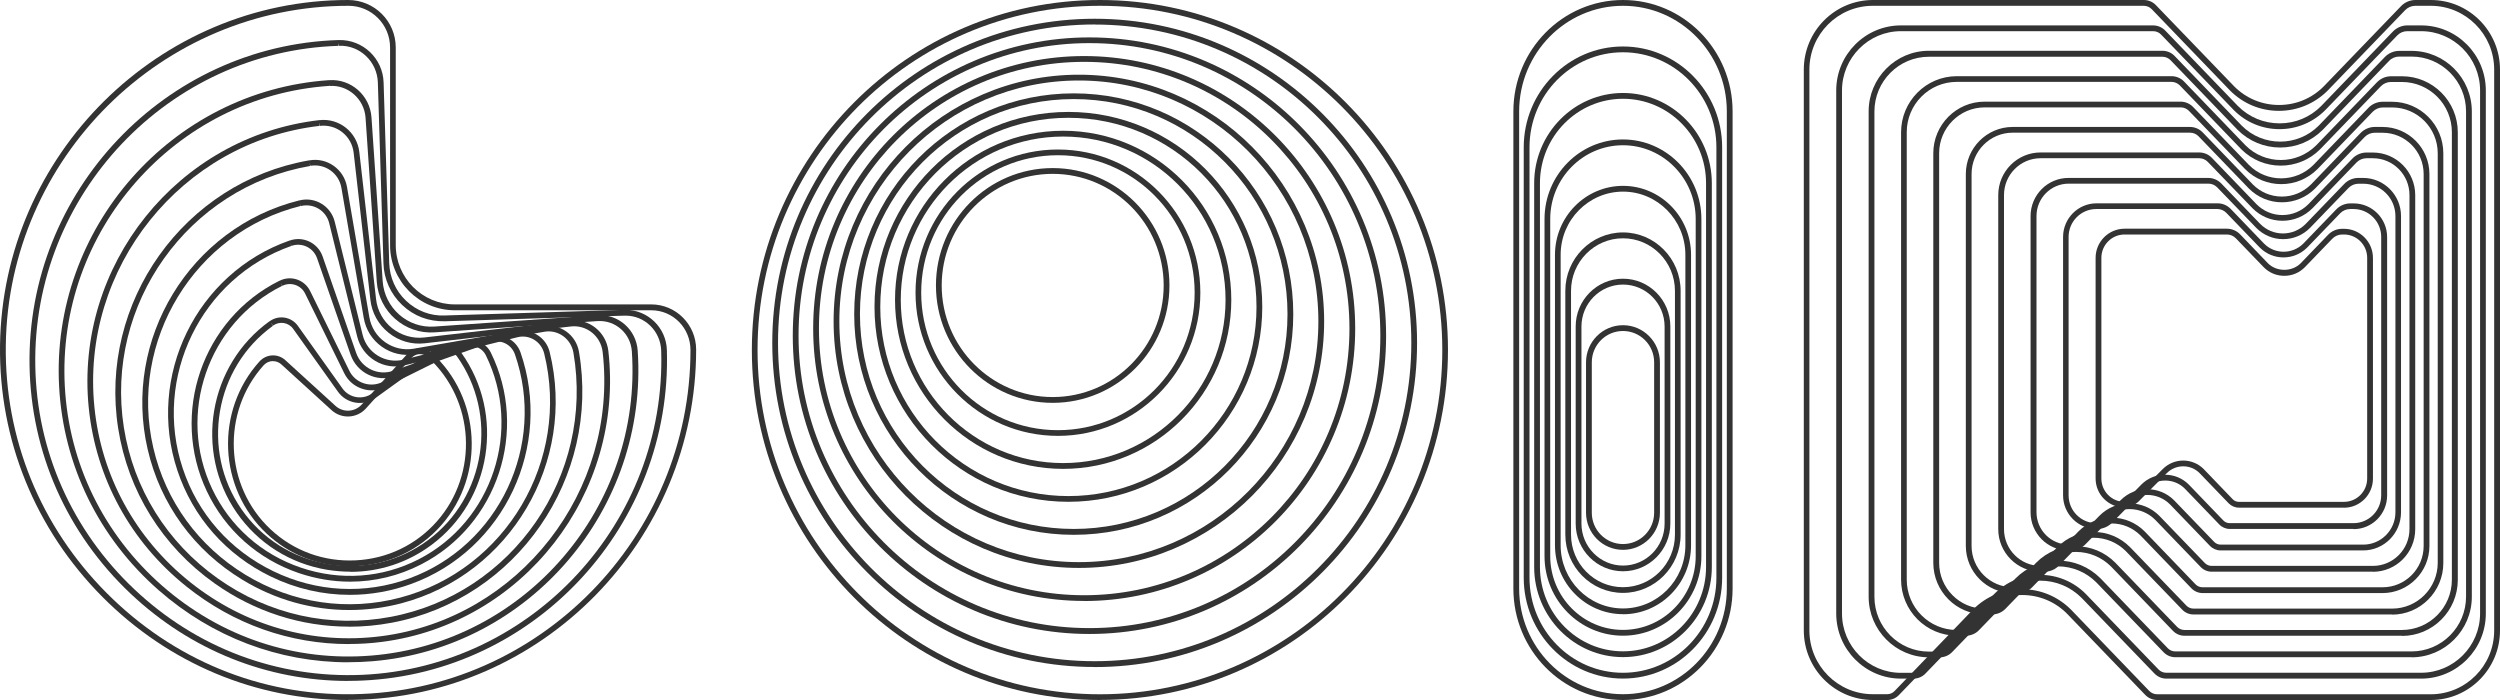 <svg width="100" height="28" viewBox="0 0 100 28" fill="none" xmlns="http://www.w3.org/2000/svg">
<g id="_&#227;&#131;&#172;&#227;&#130;&#164;&#227;&#131;&#164;&#227;&#131;&#188;_1" clip-path="url(#clip0_1338_530)">
<g id="Group">
<path id="Vector" d="M43.997 28C36.319 28 30.074 21.721 30.074 14.002C30.074 6.282 36.319 0 43.997 0C51.674 0 57.919 6.279 57.919 13.998C57.919 21.718 51.674 27.997 43.997 27.997V28ZM43.997 0.232C36.446 0.232 30.302 6.41 30.302 14.002C30.302 21.593 36.446 27.771 43.997 27.771C51.547 27.771 57.692 21.593 57.692 14.002C57.692 6.41 51.547 0.232 43.997 0.232Z" fill="#333333"/>
<path id="Vector_2" d="M43.787 26.68C36.675 26.68 30.891 20.864 30.891 13.713C30.891 6.562 36.678 0.75 43.787 0.75C50.896 0.75 56.683 6.566 56.683 13.716C56.683 20.868 50.899 26.683 43.787 26.683V26.68ZM43.787 0.979C36.804 0.979 31.121 6.693 31.121 13.713C31.121 20.734 36.801 26.448 43.787 26.448C50.772 26.448 56.453 20.734 56.453 13.713C56.453 6.693 50.772 0.982 43.787 0.982V0.979Z" fill="#333333"/>
<path id="Vector_3" d="M43.578 25.359C37.034 25.359 31.711 20.007 31.711 13.428C31.711 6.848 37.034 1.496 43.578 1.496C50.122 1.496 55.444 6.848 55.444 13.428C55.444 20.007 50.122 25.359 43.578 25.359ZM43.578 1.725C37.16 1.725 31.942 6.972 31.942 13.424C31.942 19.877 37.16 25.124 43.578 25.124C49.995 25.124 55.214 19.877 55.214 13.424C55.214 6.972 49.992 1.725 43.578 1.725Z" fill="#333333"/>
<path id="Vector_4" d="M43.368 24.038C37.392 24.038 32.527 19.15 32.527 13.139C32.527 7.127 37.392 2.242 43.368 2.242C49.343 2.242 54.208 7.13 54.208 13.142C54.208 19.153 49.347 24.041 43.368 24.041V24.038ZM43.368 2.474C37.519 2.474 32.758 7.258 32.758 13.142C32.758 19.026 37.516 23.809 43.368 23.809C49.22 23.809 53.978 19.026 53.978 13.142C53.978 7.258 49.22 2.474 43.368 2.474Z" fill="#333333"/>
<path id="Vector_5" d="M43.155 22.717C37.744 22.717 33.344 18.293 33.344 12.853C33.344 7.413 37.744 2.988 43.155 2.988C48.565 2.988 52.966 7.413 52.966 12.853C52.966 18.293 48.565 22.717 43.155 22.717ZM43.155 3.22C37.871 3.22 33.574 7.54 33.574 12.853C33.574 18.165 37.871 22.485 43.155 22.485C48.439 22.485 52.735 18.165 52.735 12.853C52.735 7.54 48.439 3.22 43.155 3.22Z" fill="#333333"/>
<path id="Vector_6" d="M42.95 21.393C38.107 21.393 34.168 17.432 34.168 12.564C34.168 7.695 38.107 3.734 42.95 3.734C47.792 3.734 51.731 7.695 51.731 12.564C51.731 17.432 47.792 21.393 42.95 21.393ZM42.95 3.963C38.234 3.963 34.398 7.819 34.398 12.56C34.398 17.302 38.234 21.158 42.95 21.158C47.665 21.158 51.5 17.302 51.5 12.56C51.5 7.819 47.665 3.963 42.95 3.963Z" fill="#333333"/>
<path id="Vector_7" d="M42.736 20.072C38.459 20.072 34.98 16.575 34.98 12.274C34.98 7.974 38.459 4.477 42.736 4.477C47.013 4.477 50.491 7.974 50.491 12.274C50.491 16.575 47.013 20.072 42.736 20.072ZM42.736 4.712C38.585 4.712 35.211 8.104 35.211 12.277C35.211 16.45 38.585 19.843 42.736 19.843C46.886 19.843 50.26 16.45 50.26 12.277C50.26 8.104 46.886 4.712 42.736 4.712Z" fill="#333333"/>
<path id="Vector_8" d="M42.527 18.755C38.818 18.755 35.801 15.722 35.801 11.993C35.801 8.264 38.818 5.23 42.527 5.23C46.235 5.23 49.252 8.264 49.252 11.993C49.252 15.722 46.235 18.755 42.527 18.755ZM42.527 5.462C38.944 5.462 36.031 8.391 36.031 11.993C36.031 15.595 38.944 18.523 42.527 18.523C46.109 18.523 49.022 15.595 49.022 11.993C49.022 8.391 46.109 5.462 42.527 5.462Z" fill="#333333"/>
<path id="Vector_9" d="M42.317 17.435C39.177 17.435 36.621 14.865 36.621 11.708C36.621 8.55 39.177 5.98 42.317 5.98C45.458 5.98 48.014 8.55 48.014 11.708C48.014 14.865 45.458 17.435 42.317 17.435ZM42.317 6.209C39.304 6.209 36.848 8.674 36.848 11.708C36.848 14.741 39.3 17.207 42.317 17.207C45.334 17.207 47.786 14.741 47.786 11.708C47.786 8.674 45.334 6.209 42.317 6.209Z" fill="#333333"/>
<path id="Vector_10" d="M42.108 16.114C39.532 16.114 37.438 14.008 37.438 11.418C37.438 8.829 39.532 6.723 42.108 6.723C44.683 6.723 46.778 8.829 46.778 11.418C46.778 14.008 44.683 16.114 42.108 16.114ZM42.108 6.954C39.659 6.954 37.668 8.956 37.668 11.418C37.668 13.88 39.659 15.882 42.108 15.882C44.556 15.882 46.547 13.88 46.547 11.418C46.547 8.956 44.556 6.954 42.108 6.954Z" fill="#333333"/>
</g>
<g id="Group_2">
<path id="Vector_11" d="M13.927 28C10.231 28 6.75 26.54 4.1 23.879C1.407 21.169 -0.048 17.593 0.001 13.806C0.105 6.194 6.35 0 13.924 0C14.982 0 15.83 0.852 15.83 1.9V9.802C15.83 11.112 16.889 12.176 18.191 12.176H26.05C27.041 12.176 27.843 12.986 27.846 13.979C27.846 21.613 21.685 27.892 14.115 27.994C14.05 27.994 13.985 27.994 13.924 27.994L13.927 28ZM13.943 0.232C6.477 0.232 0.332 6.322 0.232 13.809C0.183 17.535 1.612 21.051 4.262 23.716C6.912 26.38 10.413 27.83 14.115 27.768C21.562 27.667 27.619 21.492 27.619 14.002C27.619 13.117 26.917 12.411 26.053 12.411H18.194C16.765 12.411 15.603 11.242 15.603 9.806V1.9C15.603 0.98 14.859 0.232 13.943 0.232Z" fill="#333333"/>
<path id="Vector_12" d="M13.928 27.238C10.691 27.238 7.618 26.007 5.218 23.741C2.675 21.338 1.243 18.105 1.182 14.637C1.061 7.666 6.602 1.818 13.536 1.602H13.555C14.51 1.579 15.315 2.333 15.344 3.297L15.569 10.526C15.588 11.104 15.828 11.64 16.247 12.035C16.666 12.43 17.215 12.645 17.787 12.619L24.974 12.394C24.99 12.394 25.009 12.394 25.026 12.394C25.912 12.394 26.649 13.106 26.675 14C26.89 20.988 21.43 26.912 14.503 27.222C14.312 27.232 14.12 27.235 13.928 27.235V27.238ZM13.539 1.72V1.834C6.735 2.046 1.292 7.787 1.412 14.634C1.471 18.04 2.88 21.213 5.374 23.571C7.872 25.929 11.11 27.14 14.493 26.993C21.297 26.686 26.659 20.871 26.448 14.027C26.422 13.24 25.789 12.626 25.026 12.626C25.009 12.626 24.996 12.626 24.98 12.626L17.793 12.851C17.15 12.867 16.552 12.642 16.088 12.201C15.624 11.76 15.357 11.169 15.338 10.529L15.114 3.3C15.088 2.464 14.393 1.798 13.558 1.831L13.539 1.716V1.72Z" fill="#333333"/>
<path id="Vector_13" d="M13.936 26.492C11.153 26.492 8.484 25.483 6.34 23.602C3.95 21.506 2.537 18.619 2.365 15.468C2.018 9.14 6.857 3.638 13.147 3.207H13.164C14.04 3.145 14.797 3.814 14.859 4.693L15.307 11.246C15.382 12.321 16.31 13.14 17.379 13.062L23.897 12.611C24.732 12.549 25.449 13.186 25.508 14.022C25.94 20.363 21.179 25.93 14.895 26.45C14.573 26.476 14.255 26.489 13.936 26.489V26.492ZM13.157 3.321L13.164 3.436C6.996 3.86 2.255 9.254 2.593 15.459C2.761 18.544 4.145 21.375 6.486 23.429C8.831 25.483 11.806 26.476 14.872 26.221C21.029 25.712 25.696 20.255 25.274 14.055C25.225 13.333 24.614 12.801 23.907 12.843L17.389 13.294C16.194 13.379 15.151 12.464 15.07 11.263L14.622 4.709C14.57 3.958 13.917 3.383 13.173 3.439L13.15 3.325L13.157 3.321Z" fill="#333333"/>
<path id="Vector_14" d="M13.948 25.763C11.606 25.763 9.343 24.97 7.462 23.464C5.221 21.675 3.835 19.131 3.549 16.304C2.977 10.616 7.112 5.46 12.762 4.806H12.775C13.568 4.715 14.282 5.286 14.373 6.083L15.042 11.961C15.094 12.424 15.325 12.842 15.688 13.13C16.052 13.417 16.507 13.551 16.968 13.499L22.814 12.826C23.567 12.735 24.246 13.283 24.334 14.037C24.983 19.732 20.92 24.947 15.283 25.675C14.834 25.734 14.389 25.76 13.944 25.76L13.948 25.763ZM12.772 4.921L12.785 5.035C7.258 5.672 3.218 10.717 3.776 16.277C4.052 19.043 5.413 21.531 7.602 23.282C9.791 25.032 12.509 25.799 15.253 25.447C20.768 24.735 24.739 19.634 24.106 14.08C24.032 13.44 23.463 12.989 22.84 13.058L16.994 13.731C16.471 13.793 15.955 13.642 15.546 13.313C15.133 12.983 14.873 12.513 14.815 11.987L14.146 6.109C14.071 5.44 13.467 4.957 12.801 5.035L12.775 4.921H12.772Z" fill="#333333"/>
<path id="Vector_15" d="M13.958 25.066C12.051 25.066 10.187 24.471 8.58 23.332C6.492 21.849 5.124 19.652 4.728 17.141C3.932 12.096 7.359 7.283 12.366 6.414H12.379C13.084 6.29 13.76 6.77 13.88 7.479L14.773 12.684C14.844 13.092 15.065 13.447 15.403 13.686C15.741 13.924 16.147 14.019 16.553 13.947L21.729 13.049C22.398 12.932 23.041 13.389 23.158 14.065C24.025 19.113 20.664 23.972 15.669 24.909C15.098 25.017 14.523 25.069 13.954 25.069L13.958 25.066ZM12.386 6.525L12.405 6.639C7.521 7.488 4.179 12.181 4.955 17.101C5.342 19.55 6.677 21.696 8.713 23.139C10.749 24.582 13.207 25.131 15.63 24.674C20.502 23.759 23.779 19.021 22.937 14.107C22.84 13.546 22.317 13.173 21.771 13.271L16.595 14.169C16.127 14.251 15.659 14.143 15.273 13.869C14.886 13.595 14.63 13.186 14.549 12.716L13.656 7.511C13.555 6.927 13 6.532 12.418 6.633L12.386 6.522V6.525Z" fill="#333333"/>
<path id="Vector_16" d="M13.97 24.401C12.486 24.401 11.018 23.993 9.7 23.193C7.761 22.017 6.413 20.166 5.907 17.975C4.884 13.57 7.605 9.103 11.97 8.016H11.98C12.603 7.859 13.233 8.241 13.389 8.868L14.506 13.397C14.685 14.122 15.419 14.566 16.14 14.386L20.644 13.263C21.235 13.116 21.839 13.479 21.986 14.076C23.07 18.478 20.41 22.98 16.062 24.13C15.37 24.313 14.669 24.401 13.97 24.401ZM11.999 8.127L12.028 8.238C7.784 9.296 5.137 13.639 6.134 17.919C6.628 20.048 7.94 21.851 9.823 22.994C11.707 24.136 13.905 24.46 16.007 23.905C20.235 22.788 22.82 18.409 21.768 14.141C21.648 13.661 21.174 13.371 20.703 13.488L16.198 14.611C15.789 14.713 15.364 14.651 15.003 14.432C14.643 14.213 14.386 13.867 14.286 13.456L13.168 8.927C13.045 8.424 12.538 8.12 12.038 8.241L11.999 8.13V8.127Z" fill="#333333"/>
<path id="Vector_17" d="M13.992 23.794C12.913 23.794 11.835 23.549 10.828 23.059C9.042 22.194 7.714 20.685 7.094 18.814C5.843 15.053 7.857 10.929 11.579 9.622H11.588C12.127 9.43 12.715 9.717 12.904 10.256L14.245 14.112C14.456 14.723 15.122 15.046 15.729 14.831L19.564 13.482C20.078 13.303 20.636 13.577 20.818 14.089C22.123 17.841 20.169 21.995 16.463 23.353C15.661 23.647 14.829 23.794 13.998 23.794H13.992ZM11.614 9.73L11.653 9.838C8.048 11.105 6.1 15.098 7.311 18.739C7.912 20.552 9.198 22.008 10.929 22.847C12.66 23.686 14.596 23.787 16.378 23.134C19.967 21.818 21.857 17.799 20.597 14.174C20.457 13.773 20.029 13.564 19.636 13.701L15.8 15.049C15.073 15.304 14.277 14.919 14.024 14.187L12.683 10.331C12.537 9.91 12.079 9.688 11.66 9.835L11.614 9.727V9.73Z" fill="#333333"/>
<path id="Vector_18" d="M14.008 23.267C13.322 23.267 12.63 23.152 11.955 22.924C10.318 22.365 9.013 21.206 8.276 19.655C6.795 16.54 8.097 12.759 11.176 11.231H11.182C11.637 11.002 12.182 11.188 12.406 11.642L13.969 14.822C14.085 15.064 14.29 15.244 14.543 15.329C14.797 15.414 15.066 15.397 15.307 15.276L18.47 13.706C18.678 13.601 18.915 13.585 19.132 13.66C19.353 13.735 19.528 13.892 19.632 14.101C21.159 17.203 19.908 21 16.849 22.574C15.953 23.035 14.985 23.267 14.004 23.267H14.008ZM11.231 11.332L11.283 11.436C8.314 12.912 7.061 16.553 8.487 19.557C9.195 21.049 10.455 22.169 12.033 22.705C13.611 23.24 15.287 23.123 16.752 22.369C19.697 20.854 20.902 17.196 19.434 14.212C19.356 14.052 19.223 13.938 19.064 13.882C18.902 13.826 18.73 13.84 18.577 13.915L15.414 15.485C15.121 15.632 14.787 15.655 14.475 15.547C14.163 15.443 13.913 15.221 13.767 14.924L12.205 11.743C12.04 11.404 11.63 11.267 11.293 11.433L11.234 11.332H11.231Z" fill="#333333"/>
<path id="Vector_19" d="M14.015 22.868C13.71 22.868 13.401 22.841 13.093 22.793C11.609 22.548 10.319 21.735 9.468 20.507C7.757 18.038 8.345 14.603 10.78 12.85H10.787C11.151 12.585 11.654 12.67 11.914 13.033L13.7 15.54C13.973 15.922 14.505 16.01 14.889 15.736L17.383 13.94C17.727 13.692 18.211 13.77 18.458 14.117C20.205 16.569 19.666 20.014 17.256 21.8C16.308 22.505 15.181 22.874 14.015 22.874V22.868ZM10.849 12.938L10.917 13.033C8.585 14.714 8.023 18.006 9.66 20.37C10.475 21.545 11.709 22.326 13.132 22.561C14.554 22.799 15.97 22.459 17.12 21.607C19.429 19.896 19.945 16.595 18.276 14.25C18.097 14.002 17.759 13.947 17.519 14.12L15.025 15.916C14.541 16.265 13.862 16.154 13.515 15.664L11.729 13.157C11.544 12.895 11.183 12.837 10.923 13.023L10.852 12.931L10.849 12.938Z" fill="#333333"/>
<path id="Vector_20" d="M13.983 22.652C12.742 22.652 11.573 22.192 10.667 21.346C8.725 19.527 8.595 16.438 10.378 14.459C10.654 14.156 11.112 14.133 11.411 14.404L13.421 16.236C13.723 16.51 14.191 16.487 14.467 16.183L16.288 14.162C16.545 13.878 16.987 13.855 17.269 14.113C19.241 15.909 19.413 18.998 17.659 21C16.785 21.996 15.571 22.58 14.236 22.645C14.152 22.649 14.07 22.652 13.986 22.652H13.983ZM10.92 14.443C10.784 14.443 10.651 14.499 10.55 14.606C8.848 16.497 8.972 19.439 10.823 21.173C11.745 22.035 12.95 22.476 14.223 22.414C15.493 22.352 16.652 21.793 17.484 20.846C19.156 18.939 18.994 15.997 17.117 14.29C16.922 14.113 16.63 14.126 16.457 14.319L14.636 16.34C14.275 16.739 13.661 16.768 13.265 16.409L11.255 14.577C11.161 14.489 11.04 14.446 10.92 14.446V14.443Z" fill="#333333"/>
</g>
<g id="Group_3">
<path id="Vector_21" d="M97.234 28H86.289C86.107 28 85.932 27.925 85.808 27.794L82.678 24.545C82.2 24.065 81.564 23.801 80.885 23.801C80.206 23.801 79.57 24.065 79.093 24.549L75.952 27.807C75.832 27.931 75.666 28 75.497 28H74.919C73.393 28 72.152 26.753 72.152 25.218V2.782C72.152 1.247 73.393 0 74.919 0H85.757C85.938 0 86.114 0.075 86.237 0.206L89.368 3.455C89.845 3.935 90.482 4.199 91.16 4.199C91.839 4.199 92.476 3.935 92.953 3.451L96.045 0.242C96.194 0.088 96.402 0 96.617 0H97.234C98.76 0 100 1.247 100 2.782V25.218C100 26.753 98.76 28 97.234 28ZM80.885 23.569C81.622 23.569 82.317 23.86 82.84 24.385L85.971 27.638C86.052 27.722 86.169 27.771 86.286 27.771H97.23C98.63 27.771 99.767 26.629 99.767 25.221V2.782C99.767 1.375 98.63 0.232 97.23 0.232H96.613C96.461 0.232 96.314 0.294 96.207 0.405L93.112 3.618C92.59 4.144 91.894 4.434 91.154 4.434C90.414 4.434 89.719 4.144 89.199 3.618L86.068 0.366C85.987 0.281 85.87 0.232 85.75 0.232H74.913C73.513 0.232 72.376 1.375 72.376 2.782V25.218C72.376 26.625 73.513 27.768 74.913 27.768H75.491C75.598 27.768 75.705 27.723 75.78 27.644L78.92 24.382C79.443 23.856 80.138 23.566 80.879 23.566L80.885 23.569Z" fill="#333333"/>
<path id="Vector_22" d="M96.848 27.145H86.654C86.475 27.145 86.303 27.07 86.18 26.942L83.267 23.919C82.822 23.471 82.231 23.226 81.601 23.226C80.971 23.226 80.38 23.471 79.935 23.922L77.018 26.942C76.895 27.07 76.729 27.141 76.551 27.145H76.038C74.612 27.145 73.449 25.976 73.449 24.542V3.618C73.449 2.185 74.609 1.016 76.038 1.016H86.125C86.306 1.016 86.485 1.091 86.612 1.225L89.518 4.242C89.963 4.689 90.554 4.934 91.184 4.934C91.814 4.934 92.405 4.689 92.85 4.238L95.721 1.257C95.871 1.104 96.079 1.016 96.29 1.016H96.845C98.271 1.016 99.433 2.181 99.433 3.618V24.542C99.433 25.976 98.274 27.145 96.845 27.145H96.848ZM81.601 22.994C82.292 22.994 82.942 23.265 83.429 23.755L86.342 26.779C86.423 26.864 86.534 26.91 86.651 26.91H96.845C98.144 26.91 99.203 25.845 99.203 24.539V3.618C99.203 2.312 98.144 1.247 96.845 1.247H96.29C96.137 1.247 95.991 1.31 95.887 1.421L93.013 4.402C92.522 4.895 91.873 5.166 91.181 5.166C90.489 5.166 89.84 4.895 89.353 4.405L86.446 1.385C86.362 1.296 86.245 1.247 86.125 1.247H76.038C74.739 1.247 73.68 2.312 73.68 3.618V24.542C73.68 25.848 74.739 26.913 76.038 26.913H76.551C76.664 26.913 76.775 26.864 76.853 26.782L79.769 23.759C80.259 23.265 80.909 22.994 81.601 22.994Z" fill="#333333"/>
<path id="Vector_23" d="M96.46 26.289H87.012C86.837 26.289 86.668 26.217 86.545 26.09L83.852 23.295C83.443 22.884 82.894 22.655 82.313 22.655C81.732 22.655 81.183 22.884 80.774 23.298L78.085 26.084C77.958 26.214 77.786 26.289 77.607 26.293H77.156C75.828 26.293 74.746 25.205 74.746 23.87V4.454C74.746 3.119 75.828 2.031 77.156 2.031H86.496C86.681 2.031 86.86 2.106 86.986 2.24L89.669 5.026C90.516 5.878 91.9 5.878 92.748 5.026L95.398 2.276C95.547 2.123 95.755 2.035 95.966 2.035H96.463C97.791 2.035 98.873 3.122 98.873 4.457V23.87C98.873 25.205 97.791 26.293 96.463 26.293L96.46 26.289ZM82.313 22.423C82.956 22.423 83.56 22.674 84.018 23.132L86.713 25.93C86.791 26.012 86.902 26.057 87.016 26.057H96.463C97.664 26.057 98.642 25.075 98.642 23.866V4.454C98.642 3.246 97.664 2.263 96.463 2.263H95.966C95.817 2.263 95.667 2.325 95.563 2.436L92.913 5.189C92.455 5.649 91.851 5.901 91.208 5.901C90.565 5.901 89.961 5.649 89.503 5.192L86.821 2.407C86.736 2.319 86.616 2.27 86.496 2.27H77.156C75.954 2.27 74.977 3.252 74.977 4.461V23.873C74.977 25.081 75.954 26.064 77.156 26.064H77.607C77.727 26.064 77.838 26.012 77.922 25.927L80.615 23.142C81.069 22.684 81.677 22.43 82.32 22.43L82.313 22.423Z" fill="#333333"/>
<path id="Vector_24" d="M96.074 25.43H87.377C87.205 25.43 87.039 25.359 86.919 25.235L84.445 22.665C84.068 22.286 83.564 22.077 83.032 22.077C82.499 22.077 81.996 22.286 81.619 22.665L79.154 25.212C79.024 25.346 78.849 25.421 78.664 25.427H78.274C77.043 25.427 76.043 24.422 76.043 23.184V5.29C76.043 4.053 77.043 3.047 78.274 3.047H86.864C87.049 3.047 87.231 3.125 87.361 3.259L89.819 5.813C90.599 6.596 91.865 6.596 92.648 5.813L95.077 3.292C95.227 3.138 95.431 3.05 95.645 3.05H96.081C97.311 3.05 98.312 4.056 98.312 5.293V23.194C98.312 24.431 97.311 25.437 96.081 25.437L96.074 25.43ZM83.032 21.849C83.626 21.849 84.188 22.08 84.61 22.505L87.085 25.075C87.163 25.153 87.267 25.199 87.377 25.199H96.074C97.178 25.199 98.075 24.297 98.075 23.187V5.29C98.075 4.18 97.178 3.279 96.074 3.279H95.639C95.49 3.279 95.34 3.341 95.236 3.449L92.807 5.969C91.937 6.844 90.521 6.844 89.65 5.969L87.192 3.416C87.104 3.328 86.984 3.275 86.861 3.275H78.271C77.167 3.275 76.27 4.177 76.27 5.287V23.187C76.27 24.297 77.167 25.199 78.271 25.199H78.657C78.781 25.195 78.898 25.143 78.985 25.052L81.45 22.505C81.872 22.08 82.434 21.845 83.029 21.845L83.032 21.849Z" fill="#333333"/>
<path id="Vector_25" d="M95.688 24.579H87.741C87.572 24.579 87.406 24.511 87.289 24.386L85.032 22.045C84.691 21.702 84.233 21.51 83.746 21.51C83.259 21.51 82.801 21.699 82.457 22.045L80.216 24.354C80.083 24.491 79.904 24.569 79.713 24.576H79.385C78.254 24.576 77.332 23.652 77.332 22.512V6.13C77.332 4.994 78.251 4.066 79.385 4.066H87.224C87.413 4.066 87.594 4.145 87.724 4.279L89.959 6.6C90.667 7.312 91.823 7.312 92.534 6.6L94.739 4.311C94.885 4.158 95.093 4.07 95.308 4.07H95.681C96.811 4.07 97.733 4.994 97.733 6.133V22.522C97.733 23.658 96.814 24.586 95.681 24.586L95.688 24.579ZM83.746 21.278C84.295 21.278 84.808 21.493 85.198 21.882L87.455 24.223C87.529 24.302 87.633 24.344 87.741 24.344H95.688C96.691 24.344 97.509 23.521 97.509 22.512V6.13C97.509 5.121 96.691 4.298 95.688 4.298H95.314C95.165 4.298 95.018 4.36 94.911 4.468L92.703 6.76C91.901 7.567 90.599 7.567 89.8 6.76L87.562 4.439C87.474 4.347 87.354 4.295 87.228 4.295H79.388C78.384 4.295 77.566 5.118 77.566 6.127V22.515C77.566 23.524 78.384 24.347 79.388 24.347H79.713C79.839 24.341 79.963 24.288 80.053 24.194L82.294 21.885C82.684 21.493 83.197 21.281 83.746 21.281V21.278Z" fill="#333333"/>
<path id="Vector_26" d="M95.303 23.723H88.103C87.937 23.723 87.775 23.654 87.658 23.534L85.622 21.421C85.313 21.111 84.901 20.938 84.462 20.938C84.024 20.938 83.611 21.111 83.3 21.421L81.286 23.491C81.15 23.632 80.968 23.713 80.773 23.72H80.507C79.474 23.72 78.633 22.874 78.633 21.836V6.962C78.633 5.924 79.474 5.078 80.507 5.078H87.599C87.788 5.078 87.973 5.156 88.106 5.294L90.116 7.38C90.425 7.69 90.837 7.863 91.276 7.863C91.714 7.863 92.127 7.69 92.438 7.38L94.423 5.32C94.572 5.166 94.777 5.078 94.988 5.078H95.303C96.335 5.078 97.177 5.924 97.177 6.962V21.839C97.177 22.877 96.335 23.723 95.303 23.723ZM84.462 20.706C84.962 20.706 85.433 20.902 85.787 21.258L87.823 23.374C87.895 23.449 87.996 23.491 88.103 23.491H95.303C96.209 23.491 96.946 22.75 96.946 21.839V6.962C96.946 6.051 96.209 5.31 95.303 5.31H94.988C94.838 5.31 94.692 5.372 94.588 5.48L92.604 7.54C92.25 7.896 91.779 8.092 91.279 8.092C90.779 8.092 90.308 7.896 89.954 7.54L87.94 5.45C87.853 5.359 87.729 5.307 87.599 5.307H80.507C79.601 5.307 78.863 6.048 78.863 6.959V21.836C78.863 22.747 79.601 23.488 80.507 23.488H80.766C80.896 23.481 81.026 23.426 81.121 23.328L83.137 21.258C83.491 20.902 83.962 20.706 84.462 20.706Z" fill="#333333"/>
<path id="Vector_27" d="M94.914 22.868H88.464C88.302 22.868 88.143 22.8 88.029 22.682L86.21 20.795C85.934 20.517 85.567 20.364 85.178 20.364C84.788 20.364 84.418 20.517 84.142 20.795L82.352 22.63C82.213 22.774 82.024 22.855 81.826 22.868H81.625C80.69 22.868 79.93 22.104 79.93 21.167V7.802C79.93 6.862 80.69 6.098 81.625 6.098H87.968C88.159 6.098 88.344 6.176 88.477 6.316L90.263 8.171C90.54 8.449 90.907 8.602 91.296 8.602C91.686 8.602 92.056 8.449 92.332 8.171L94.096 6.343C94.242 6.189 94.45 6.101 94.661 6.101H94.914C95.849 6.101 96.609 6.865 96.609 7.805V21.167C96.609 22.108 95.849 22.872 94.914 22.872V22.868ZM85.178 20.135C85.629 20.135 86.055 20.311 86.376 20.635L88.195 22.522C88.266 22.594 88.364 22.636 88.464 22.636H94.914C95.723 22.636 96.379 21.977 96.379 21.164V7.802C96.379 6.989 95.723 6.329 94.914 6.329H94.661C94.511 6.329 94.365 6.392 94.261 6.499L92.498 8.331C92.176 8.654 91.751 8.831 91.299 8.831C90.848 8.831 90.423 8.654 90.101 8.331L88.312 6.476C88.221 6.382 88.097 6.329 87.968 6.329H81.625C80.816 6.329 80.16 6.989 80.16 7.802V21.164C80.16 21.977 80.816 22.636 81.625 22.636H81.82C81.956 22.63 82.089 22.568 82.187 22.467L83.976 20.631C84.298 20.308 84.723 20.132 85.175 20.132L85.178 20.135Z" fill="#333333"/>
<path id="Vector_28" d="M94.528 22.017H88.825C88.666 22.017 88.51 21.951 88.397 21.834L86.799 20.175C86.299 19.672 85.484 19.672 84.983 20.175L83.418 21.772C83.275 21.919 83.084 22.004 82.879 22.017H82.739C81.901 22.017 81.223 21.334 81.223 20.495V8.642C81.223 7.803 81.901 7.117 82.739 7.117H88.335C88.526 7.117 88.715 7.199 88.848 7.336L90.41 8.959C90.65 9.2 90.975 9.338 91.316 9.338C91.657 9.338 91.982 9.204 92.225 8.959L93.768 7.359C93.914 7.205 94.122 7.117 94.333 7.117H94.525C95.359 7.117 96.041 7.8 96.041 8.642V20.492C96.041 21.331 95.363 22.017 94.525 22.017H94.528ZM85.893 19.568C86.279 19.568 86.669 19.715 86.964 20.012L88.566 21.674C88.634 21.746 88.728 21.785 88.829 21.785H94.531C95.239 21.785 95.817 21.204 95.817 20.492V8.642C95.817 7.93 95.239 7.349 94.531 7.349H94.34C94.19 7.349 94.044 7.411 93.94 7.519L92.398 9.119C92.109 9.409 91.729 9.566 91.326 9.566C90.923 9.566 90.54 9.406 90.254 9.119L88.689 7.496C88.598 7.401 88.471 7.346 88.341 7.346H82.746C82.038 7.346 81.46 7.927 81.46 8.639V20.489C81.46 21.201 82.038 21.782 82.746 21.782H82.879C83.019 21.772 83.158 21.71 83.259 21.605L84.824 20.009C85.12 19.712 85.51 19.561 85.896 19.561L85.893 19.568Z" fill="#333333"/>
<path id="Vector_29" d="M94.143 21.158H89.191C89.035 21.158 88.879 21.093 88.772 20.979L87.392 19.545C87.184 19.336 86.904 19.222 86.609 19.222C86.313 19.222 86.034 19.336 85.826 19.548L84.488 20.907C84.342 21.054 84.147 21.145 83.939 21.158H83.861C83.124 21.158 82.523 20.557 82.523 19.816V9.478C82.523 8.737 83.124 8.133 83.861 8.133H88.707C88.902 8.133 89.09 8.214 89.227 8.355L90.564 9.746C90.993 10.177 91.695 10.177 92.13 9.746L93.448 8.378C93.594 8.224 93.799 8.136 94.013 8.136H94.147C94.884 8.136 95.485 8.74 95.485 9.481V19.819C95.485 20.561 94.884 21.165 94.147 21.165L94.143 21.158ZM86.609 18.99C86.966 18.99 87.301 19.13 87.554 19.385L88.934 20.819C88.999 20.887 89.093 20.926 89.188 20.926H94.14C94.751 20.926 95.248 20.427 95.248 19.813V9.475C95.248 8.861 94.751 8.361 94.14 8.361H94.007C93.858 8.361 93.711 8.423 93.608 8.531L92.286 9.903C91.763 10.428 90.915 10.428 90.392 9.903L89.051 8.512C88.96 8.417 88.83 8.361 88.697 8.361H83.852C83.241 8.361 82.744 8.861 82.744 9.475V19.813C82.744 20.427 83.241 20.926 83.852 20.926H83.92C84.066 20.916 84.206 20.851 84.313 20.743L85.651 19.385C85.904 19.13 86.239 18.99 86.596 18.99H86.609Z" fill="#333333"/>
<path id="Vector_30" d="M93.759 20.306H89.556C89.4 20.306 89.251 20.241 89.144 20.13L87.984 18.925C87.624 18.562 87.036 18.562 86.672 18.925L85.558 20.045C85.409 20.195 85.208 20.286 84.997 20.303C84.344 20.303 83.824 19.78 83.824 19.14V10.314C83.824 9.671 84.344 9.148 84.984 9.148H89.079C89.274 9.148 89.465 9.23 89.602 9.37L90.716 10.53C91.063 10.879 91.677 10.882 92.028 10.53L93.125 9.39C93.272 9.237 93.476 9.152 93.687 9.152H93.759C94.398 9.152 94.918 9.674 94.918 10.317V19.143C94.918 19.787 94.398 20.309 93.759 20.309V20.306ZM87.328 18.422C87.624 18.422 87.923 18.536 88.147 18.762L89.309 19.97C89.374 20.038 89.462 20.074 89.556 20.074H93.759C94.272 20.074 94.687 19.656 94.687 19.14V10.314C94.687 9.798 94.272 9.38 93.759 9.38H93.687C93.538 9.38 93.395 9.442 93.291 9.55L92.193 10.69C91.972 10.912 91.683 11.033 91.372 11.033C91.06 11.033 90.771 10.912 90.553 10.693L89.436 9.534C89.342 9.436 89.212 9.38 89.079 9.38H84.984C84.471 9.38 84.055 9.798 84.055 10.314V19.14C84.055 19.656 84.471 20.074 84.984 20.074C85.139 20.061 85.286 19.996 85.396 19.881L86.51 18.762C86.737 18.536 87.033 18.422 87.328 18.422Z" fill="#333333"/>
</g>
<g id="Group_4">
<path id="Vector_31" d="M64.919 28C62.5 28 60.535 26.002 60.535 23.543V4.457C60.535 1.998 62.503 0 64.919 0C67.336 0 69.304 1.998 69.304 4.457V23.543C69.304 26.002 67.336 28 64.919 28ZM64.919 0.232C62.627 0.232 60.766 2.129 60.766 4.457V23.543C60.766 25.874 62.63 27.768 64.919 27.768C67.209 27.768 69.073 25.871 69.073 23.543V4.457C69.073 2.126 67.209 0.232 64.919 0.232Z" fill="#333333"/>
<path id="Vector_32" d="M64.918 27.143C62.729 27.143 60.949 25.334 60.949 23.11V5.892C60.949 3.668 62.729 1.859 64.918 1.859C67.107 1.859 68.886 3.668 68.886 5.892V23.11C68.886 25.334 67.107 27.143 64.918 27.143ZM64.918 2.091C62.856 2.091 61.18 3.796 61.18 5.892V23.11C61.18 25.206 62.859 26.911 64.918 26.911C66.977 26.911 68.656 25.206 68.656 23.11V5.892C68.656 3.796 66.977 2.091 64.918 2.091Z" fill="#333333"/>
<path id="Vector_33" d="M64.92 26.285C62.962 26.285 61.367 24.666 61.367 22.677V7.327C61.367 5.338 62.962 3.719 64.92 3.719C66.878 3.719 68.473 5.338 68.473 7.327V22.677C68.473 24.666 66.878 26.285 64.92 26.285ZM64.92 3.951C63.088 3.951 61.598 5.466 61.598 7.327V22.677C61.598 24.538 63.088 26.053 64.92 26.053C66.752 26.053 68.242 24.538 68.242 22.677V7.327C68.242 5.466 66.752 3.951 64.92 3.951Z" fill="#333333"/>
<path id="Vector_34" d="M64.918 25.428C63.188 25.428 61.781 24.001 61.781 22.244V8.762C61.781 7.005 63.191 5.578 64.918 5.578C66.646 5.578 68.056 7.005 68.056 8.762V22.244C68.056 24.001 66.646 25.428 64.918 25.428ZM64.918 5.81C63.314 5.81 62.009 7.136 62.009 8.762V22.244C62.009 23.87 63.314 25.196 64.918 25.196C66.523 25.196 67.828 23.87 67.828 22.244V8.762C67.828 7.136 66.523 5.81 64.918 5.81Z" fill="#333333"/>
<path id="Vector_35" d="M64.921 24.567C63.42 24.567 62.199 23.329 62.199 21.808V10.193C62.199 8.671 63.42 7.434 64.921 7.434C66.421 7.434 67.642 8.671 67.642 10.193V21.811C67.642 23.332 66.421 24.57 64.921 24.57V24.567ZM64.921 7.665C63.547 7.665 62.426 8.798 62.426 10.193V21.811C62.426 23.205 63.544 24.338 64.921 24.338C66.298 24.338 67.415 23.205 67.415 21.811V10.193C67.415 8.798 66.298 7.665 64.921 7.665Z" fill="#333333"/>
<path id="Vector_36" d="M64.919 23.716C63.646 23.716 62.613 22.668 62.613 21.382V11.632C62.613 10.345 63.649 9.297 64.919 9.297C66.189 9.297 67.225 10.345 67.225 11.632V21.382C67.225 22.668 66.189 23.716 64.919 23.716ZM64.919 9.532C63.773 9.532 62.841 10.476 62.841 11.635V21.385C62.841 22.544 63.773 23.488 64.919 23.488C66.066 23.488 66.998 22.544 66.998 21.385V11.635C66.998 10.476 66.066 9.532 64.919 9.532Z" fill="#333333"/>
<path id="Vector_37" d="M64.921 22.851C63.878 22.851 63.027 21.996 63.027 20.941V13.059C63.027 12.007 63.875 11.148 64.921 11.148C65.966 11.148 66.814 12.004 66.814 13.059V20.941C66.814 21.992 65.966 22.851 64.921 22.851ZM64.921 11.383C64.005 11.383 63.258 12.135 63.258 13.062V20.944C63.258 21.868 64.005 22.623 64.921 22.623C65.837 22.623 66.584 21.872 66.584 20.944V13.062C66.584 12.138 65.84 11.383 64.921 11.383Z" fill="#333333"/>
<path id="Vector_38" d="M64.919 21.994C64.104 21.994 63.441 21.328 63.441 20.508V14.493C63.441 13.674 64.104 13.008 64.919 13.008C65.734 13.008 66.397 13.674 66.397 14.493V20.508C66.397 21.328 65.734 21.994 64.919 21.994ZM64.919 13.24C64.231 13.24 63.672 13.801 63.672 14.493V20.508C63.672 21.201 64.231 21.762 64.919 21.762C65.608 21.762 66.166 21.201 66.166 20.508V14.493C66.166 13.801 65.608 13.24 64.919 13.24Z" fill="#333333"/>
</g>
</g>
<defs>
<clipPath id="clip0_1338_530">
<rect width="100" height="28" fill="white"/>
</clipPath>
</defs>
</svg>
